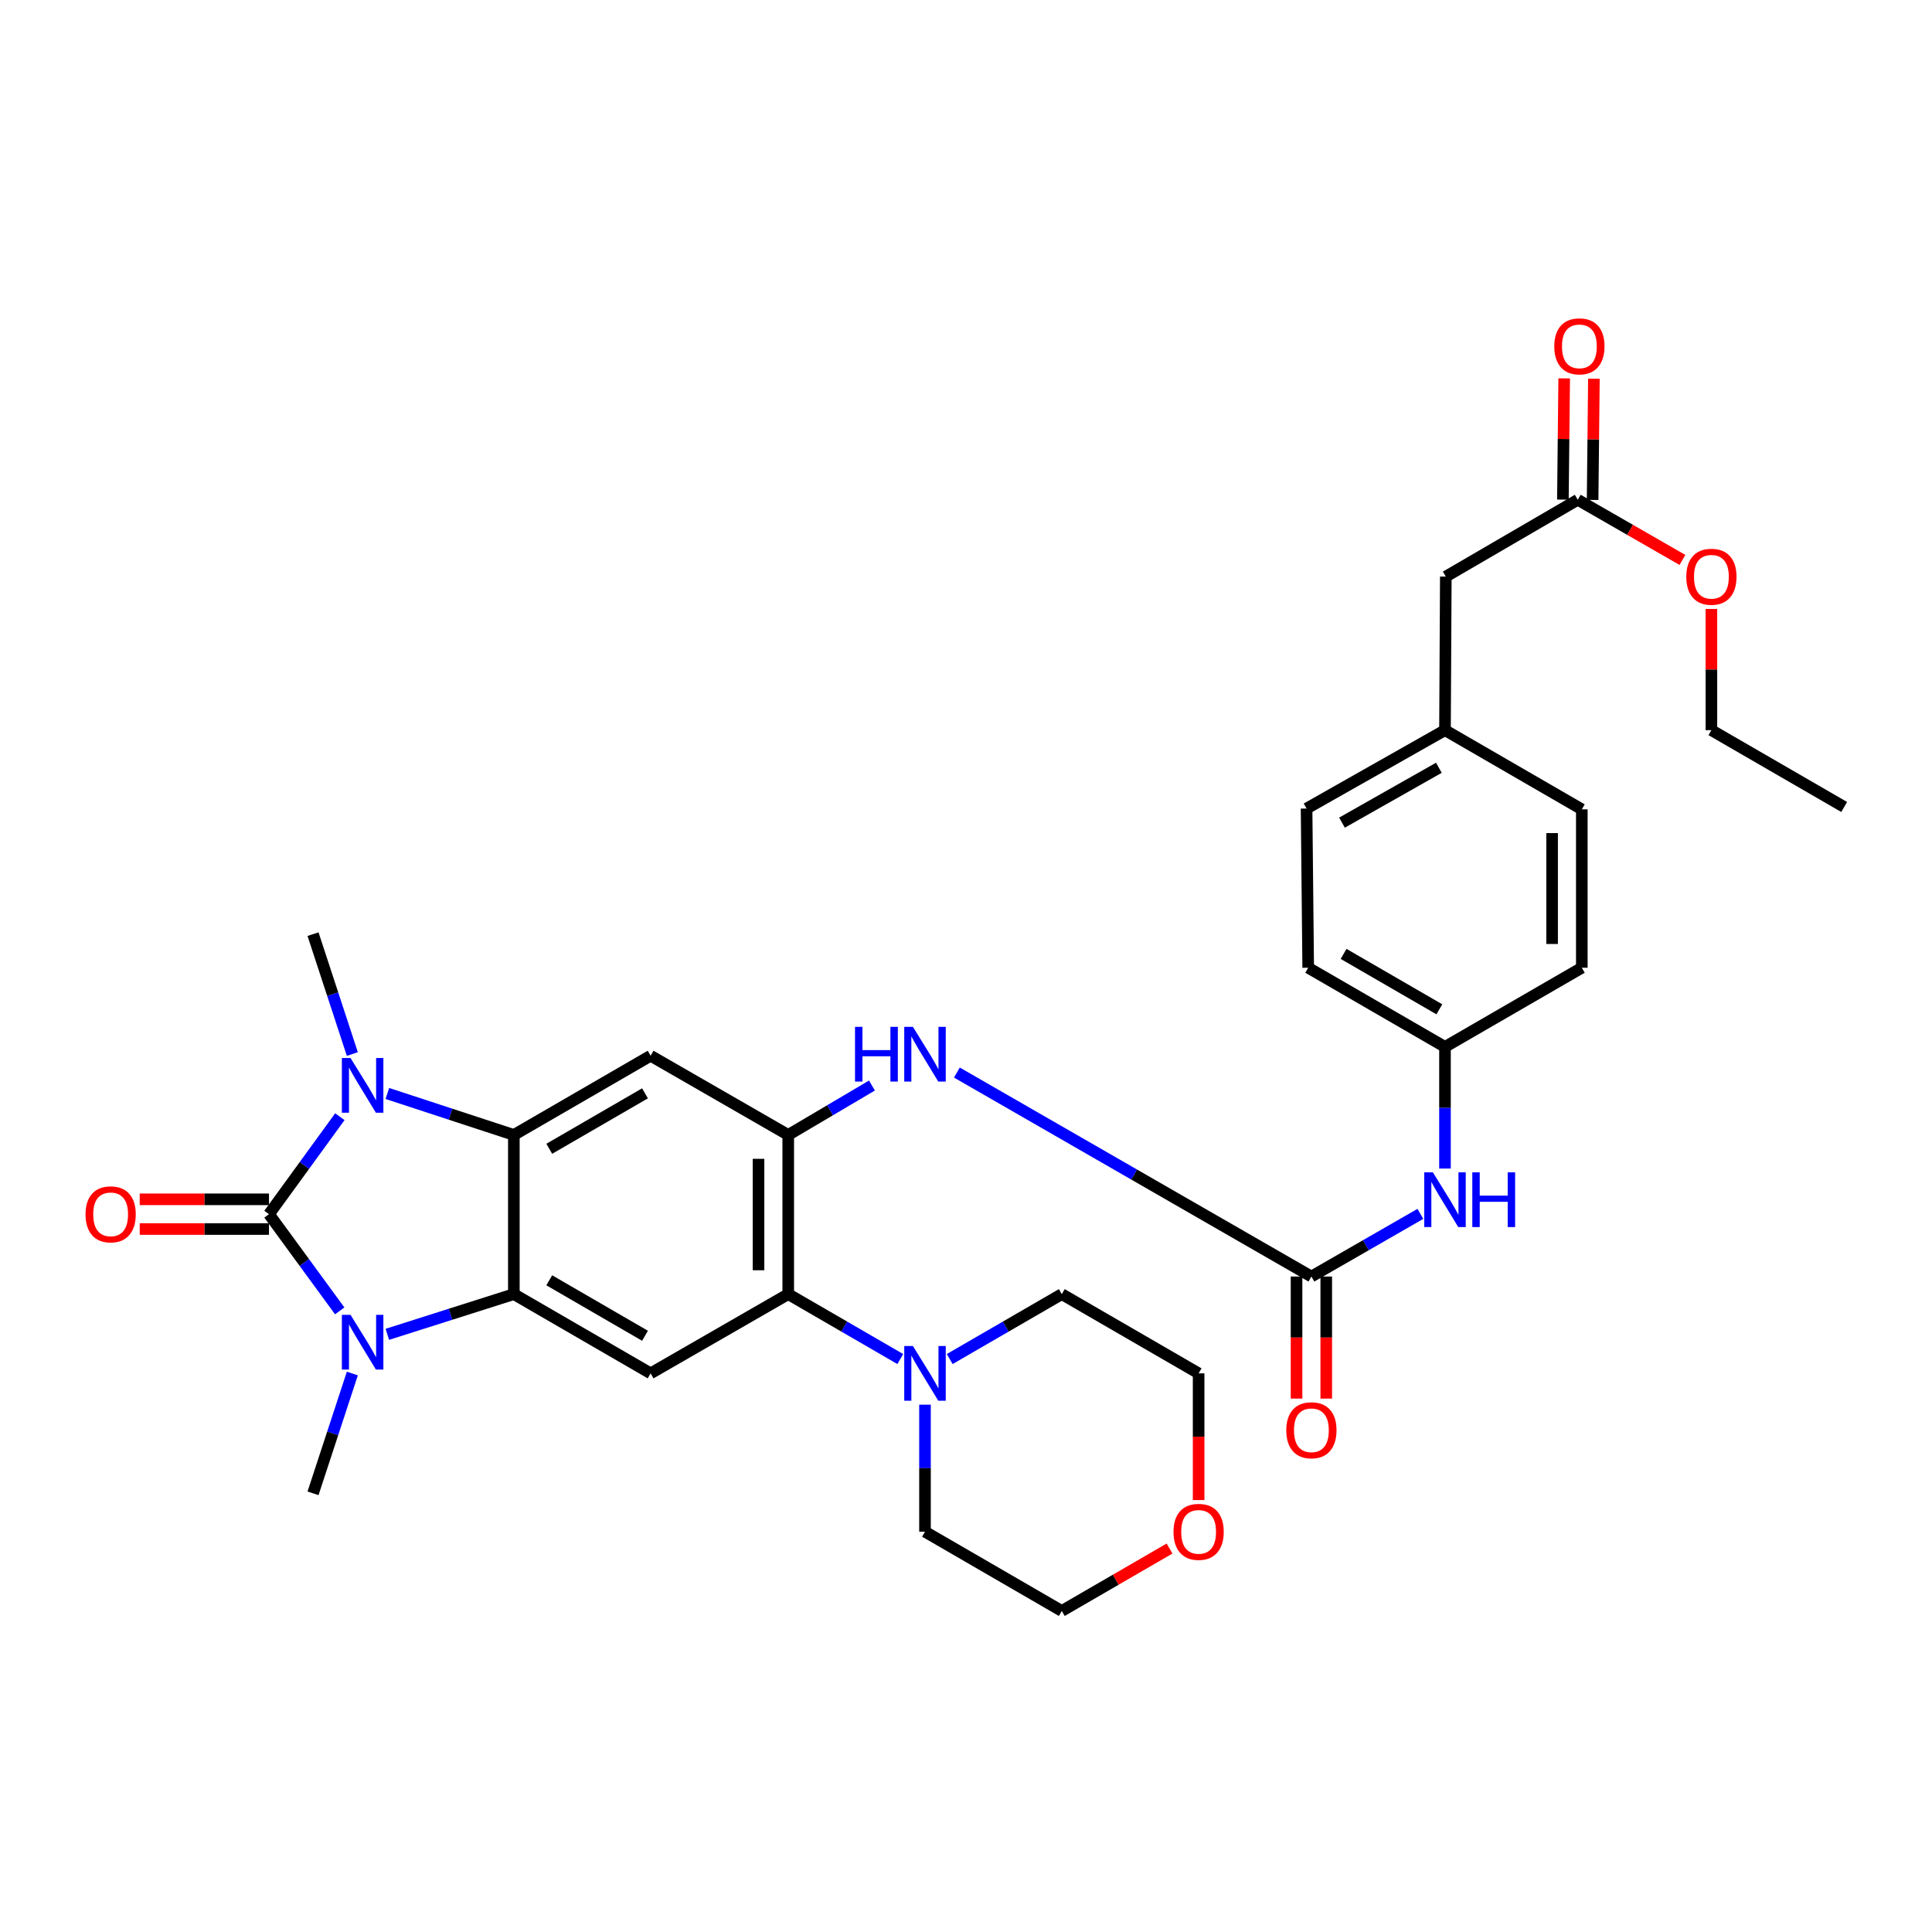 <?xml version='1.0' encoding='iso-8859-1'?>
<svg version='1.1' baseProfile='full'
              xmlns='http://www.w3.org/2000/svg'
                      xmlns:rdkit='http://www.rdkit.org/xml'
                      xmlns:xlink='http://www.w3.org/1999/xlink'
                  xml:space='preserve'
width='1000px' height='1000px' viewBox='0 0 1000 1000'>
<!-- END OF HEADER -->
<rect style='opacity:1.0;fill:#FFFFFF;stroke:none' width='1000' height='1000' x='0' y='0'> </rect>
<path class='bond-0' d='M 139.227,628.456 L 157.565,603.232' style='fill:none;fill-rule:evenodd;stroke:#000000;stroke-width:6px;stroke-linecap:butt;stroke-linejoin:miter;stroke-opacity:1' />
<path class='bond-0' d='M 157.565,603.232 L 175.903,578.007' style='fill:none;fill-rule:evenodd;stroke:#0000FF;stroke-width:6px;stroke-linecap:butt;stroke-linejoin:miter;stroke-opacity:1' />
<path class='bond-1' d='M 139.227,628.456 L 157.532,653.479' style='fill:none;fill-rule:evenodd;stroke:#000000;stroke-width:6px;stroke-linecap:butt;stroke-linejoin:miter;stroke-opacity:1' />
<path class='bond-1' d='M 157.532,653.479 L 175.836,678.503' style='fill:none;fill-rule:evenodd;stroke:#0000FF;stroke-width:6px;stroke-linecap:butt;stroke-linejoin:miter;stroke-opacity:1' />
<path class='bond-11' d='M 139.227,620.765 L 105.773,620.765' style='fill:none;fill-rule:evenodd;stroke:#000000;stroke-width:6px;stroke-linecap:butt;stroke-linejoin:miter;stroke-opacity:1' />
<path class='bond-11' d='M 105.773,620.765 L 72.32,620.765' style='fill:none;fill-rule:evenodd;stroke:#FF0000;stroke-width:6px;stroke-linecap:butt;stroke-linejoin:miter;stroke-opacity:1' />
<path class='bond-11' d='M 139.227,636.146 L 105.773,636.146' style='fill:none;fill-rule:evenodd;stroke:#000000;stroke-width:6px;stroke-linecap:butt;stroke-linejoin:miter;stroke-opacity:1' />
<path class='bond-11' d='M 105.773,636.146 L 72.32,636.146' style='fill:none;fill-rule:evenodd;stroke:#FF0000;stroke-width:6px;stroke-linecap:butt;stroke-linejoin:miter;stroke-opacity:1' />
<path class='bond-2' d='M 200.495,565.983 L 233.232,576.715' style='fill:none;fill-rule:evenodd;stroke:#0000FF;stroke-width:6px;stroke-linecap:butt;stroke-linejoin:miter;stroke-opacity:1' />
<path class='bond-2' d='M 233.232,576.715 L 265.969,587.448' style='fill:none;fill-rule:evenodd;stroke:#000000;stroke-width:6px;stroke-linecap:butt;stroke-linejoin:miter;stroke-opacity:1' />
<path class='bond-19' d='M 182.374,545.567 L 172.196,514.54' style='fill:none;fill-rule:evenodd;stroke:#0000FF;stroke-width:6px;stroke-linecap:butt;stroke-linejoin:miter;stroke-opacity:1' />
<path class='bond-19' d='M 172.196,514.54 L 162.017,483.513' style='fill:none;fill-rule:evenodd;stroke:#000000;stroke-width:6px;stroke-linecap:butt;stroke-linejoin:miter;stroke-opacity:1' />
<path class='bond-3' d='M 200.489,690.649 L 233.229,680.245' style='fill:none;fill-rule:evenodd;stroke:#0000FF;stroke-width:6px;stroke-linecap:butt;stroke-linejoin:miter;stroke-opacity:1' />
<path class='bond-3' d='M 233.229,680.245 L 265.969,669.84' style='fill:none;fill-rule:evenodd;stroke:#000000;stroke-width:6px;stroke-linecap:butt;stroke-linejoin:miter;stroke-opacity:1' />
<path class='bond-20' d='M 182.372,710.933 L 172.195,741.94' style='fill:none;fill-rule:evenodd;stroke:#0000FF;stroke-width:6px;stroke-linecap:butt;stroke-linejoin:miter;stroke-opacity:1' />
<path class='bond-20' d='M 172.195,741.94 L 162.017,772.946' style='fill:none;fill-rule:evenodd;stroke:#000000;stroke-width:6px;stroke-linecap:butt;stroke-linejoin:miter;stroke-opacity:1' />
<path class='bond-5' d='M 265.969,587.448 L 336.757,546.448' style='fill:none;fill-rule:evenodd;stroke:#000000;stroke-width:6px;stroke-linecap:butt;stroke-linejoin:miter;stroke-opacity:1' />
<path class='bond-5' d='M 284.296,594.608 L 333.848,565.908' style='fill:none;fill-rule:evenodd;stroke:#000000;stroke-width:6px;stroke-linecap:butt;stroke-linejoin:miter;stroke-opacity:1' />
<path class='bond-33' d='M 265.969,587.448 L 265.969,669.84' style='fill:none;fill-rule:evenodd;stroke:#000000;stroke-width:6px;stroke-linecap:butt;stroke-linejoin:miter;stroke-opacity:1' />
<path class='bond-6' d='M 265.969,669.84 L 336.757,710.848' style='fill:none;fill-rule:evenodd;stroke:#000000;stroke-width:6px;stroke-linecap:butt;stroke-linejoin:miter;stroke-opacity:1' />
<path class='bond-6' d='M 284.297,662.682 L 333.849,691.388' style='fill:none;fill-rule:evenodd;stroke:#000000;stroke-width:6px;stroke-linecap:butt;stroke-linejoin:miter;stroke-opacity:1' />
<path class='bond-4' d='M 407.989,587.448 L 336.757,546.448' style='fill:none;fill-rule:evenodd;stroke:#000000;stroke-width:6px;stroke-linecap:butt;stroke-linejoin:miter;stroke-opacity:1' />
<path class='bond-9' d='M 407.989,587.448 L 429.651,574.658' style='fill:none;fill-rule:evenodd;stroke:#000000;stroke-width:6px;stroke-linecap:butt;stroke-linejoin:miter;stroke-opacity:1' />
<path class='bond-9' d='M 429.651,574.658 L 451.313,561.868' style='fill:none;fill-rule:evenodd;stroke:#0000FF;stroke-width:6px;stroke-linecap:butt;stroke-linejoin:miter;stroke-opacity:1' />
<path class='bond-34' d='M 407.989,587.448 L 407.989,669.84' style='fill:none;fill-rule:evenodd;stroke:#000000;stroke-width:6px;stroke-linecap:butt;stroke-linejoin:miter;stroke-opacity:1' />
<path class='bond-34' d='M 392.608,599.806 L 392.608,657.481' style='fill:none;fill-rule:evenodd;stroke:#000000;stroke-width:6px;stroke-linecap:butt;stroke-linejoin:miter;stroke-opacity:1' />
<path class='bond-7' d='M 336.757,710.848 L 407.989,669.84' style='fill:none;fill-rule:evenodd;stroke:#000000;stroke-width:6px;stroke-linecap:butt;stroke-linejoin:miter;stroke-opacity:1' />
<path class='bond-10' d='M 407.989,669.84 L 436.991,686.641' style='fill:none;fill-rule:evenodd;stroke:#000000;stroke-width:6px;stroke-linecap:butt;stroke-linejoin:miter;stroke-opacity:1' />
<path class='bond-10' d='M 436.991,686.641 L 465.992,703.442' style='fill:none;fill-rule:evenodd;stroke:#0000FF;stroke-width:6px;stroke-linecap:butt;stroke-linejoin:miter;stroke-opacity:1' />
<path class='bond-8' d='M 678.776,660.731 L 587.031,607.942' style='fill:none;fill-rule:evenodd;stroke:#000000;stroke-width:6px;stroke-linecap:butt;stroke-linejoin:miter;stroke-opacity:1' />
<path class='bond-8' d='M 587.031,607.942 L 495.286,555.152' style='fill:none;fill-rule:evenodd;stroke:#0000FF;stroke-width:6px;stroke-linecap:butt;stroke-linejoin:miter;stroke-opacity:1' />
<path class='bond-12' d='M 678.776,660.731 L 706.983,644.512' style='fill:none;fill-rule:evenodd;stroke:#000000;stroke-width:6px;stroke-linecap:butt;stroke-linejoin:miter;stroke-opacity:1' />
<path class='bond-12' d='M 706.983,644.512 L 735.19,628.293' style='fill:none;fill-rule:evenodd;stroke:#0000FF;stroke-width:6px;stroke-linecap:butt;stroke-linejoin:miter;stroke-opacity:1' />
<path class='bond-14' d='M 671.086,660.731 L 671.086,692.321' style='fill:none;fill-rule:evenodd;stroke:#000000;stroke-width:6px;stroke-linecap:butt;stroke-linejoin:miter;stroke-opacity:1' />
<path class='bond-14' d='M 671.086,692.321 L 671.086,723.911' style='fill:none;fill-rule:evenodd;stroke:#FF0000;stroke-width:6px;stroke-linecap:butt;stroke-linejoin:miter;stroke-opacity:1' />
<path class='bond-14' d='M 686.467,660.731 L 686.467,692.321' style='fill:none;fill-rule:evenodd;stroke:#000000;stroke-width:6px;stroke-linecap:butt;stroke-linejoin:miter;stroke-opacity:1' />
<path class='bond-14' d='M 686.467,692.321 L 686.467,723.911' style='fill:none;fill-rule:evenodd;stroke:#FF0000;stroke-width:6px;stroke-linecap:butt;stroke-linejoin:miter;stroke-opacity:1' />
<path class='bond-27' d='M 491.563,703.443 L 520.573,686.642' style='fill:none;fill-rule:evenodd;stroke:#0000FF;stroke-width:6px;stroke-linecap:butt;stroke-linejoin:miter;stroke-opacity:1' />
<path class='bond-27' d='M 520.573,686.642 L 549.582,669.84' style='fill:none;fill-rule:evenodd;stroke:#000000;stroke-width:6px;stroke-linecap:butt;stroke-linejoin:miter;stroke-opacity:1' />
<path class='bond-28' d='M 478.777,727.057 L 478.777,759.931' style='fill:none;fill-rule:evenodd;stroke:#0000FF;stroke-width:6px;stroke-linecap:butt;stroke-linejoin:miter;stroke-opacity:1' />
<path class='bond-28' d='M 478.777,759.931 L 478.777,792.805' style='fill:none;fill-rule:evenodd;stroke:#000000;stroke-width:6px;stroke-linecap:butt;stroke-linejoin:miter;stroke-opacity:1' />
<path class='bond-18' d='M 747.924,604.833 L 747.924,573.355' style='fill:none;fill-rule:evenodd;stroke:#0000FF;stroke-width:6px;stroke-linecap:butt;stroke-linejoin:miter;stroke-opacity:1' />
<path class='bond-18' d='M 747.924,573.355 L 747.924,541.876' style='fill:none;fill-rule:evenodd;stroke:#000000;stroke-width:6px;stroke-linecap:butt;stroke-linejoin:miter;stroke-opacity:1' />
<path class='bond-13' d='M 816.644,258.682 L 748.351,298.442' style='fill:none;fill-rule:evenodd;stroke:#000000;stroke-width:6px;stroke-linecap:butt;stroke-linejoin:miter;stroke-opacity:1' />
<path class='bond-15' d='M 824.334,258.763 L 824.668,227.389' style='fill:none;fill-rule:evenodd;stroke:#000000;stroke-width:6px;stroke-linecap:butt;stroke-linejoin:miter;stroke-opacity:1' />
<path class='bond-15' d='M 824.668,227.389 L 825.002,196.015' style='fill:none;fill-rule:evenodd;stroke:#FF0000;stroke-width:6px;stroke-linecap:butt;stroke-linejoin:miter;stroke-opacity:1' />
<path class='bond-15' d='M 808.954,258.6 L 809.288,227.226' style='fill:none;fill-rule:evenodd;stroke:#000000;stroke-width:6px;stroke-linecap:butt;stroke-linejoin:miter;stroke-opacity:1' />
<path class='bond-15' d='M 809.288,227.226 L 809.621,195.852' style='fill:none;fill-rule:evenodd;stroke:#FF0000;stroke-width:6px;stroke-linecap:butt;stroke-linejoin:miter;stroke-opacity:1' />
<path class='bond-22' d='M 816.644,258.682 L 843.733,274.252' style='fill:none;fill-rule:evenodd;stroke:#000000;stroke-width:6px;stroke-linecap:butt;stroke-linejoin:miter;stroke-opacity:1' />
<path class='bond-22' d='M 843.733,274.252 L 870.822,289.823' style='fill:none;fill-rule:evenodd;stroke:#FF0000;stroke-width:6px;stroke-linecap:butt;stroke-linejoin:miter;stroke-opacity:1' />
<path class='bond-16' d='M 605.358,801.52 L 577.47,817.675' style='fill:none;fill-rule:evenodd;stroke:#FF0000;stroke-width:6px;stroke-linecap:butt;stroke-linejoin:miter;stroke-opacity:1' />
<path class='bond-16' d='M 577.47,817.675 L 549.582,833.83' style='fill:none;fill-rule:evenodd;stroke:#000000;stroke-width:6px;stroke-linecap:butt;stroke-linejoin:miter;stroke-opacity:1' />
<path class='bond-35' d='M 620.405,776.436 L 620.405,743.642' style='fill:none;fill-rule:evenodd;stroke:#FF0000;stroke-width:6px;stroke-linecap:butt;stroke-linejoin:miter;stroke-opacity:1' />
<path class='bond-35' d='M 620.405,743.642 L 620.405,710.848' style='fill:none;fill-rule:evenodd;stroke:#000000;stroke-width:6px;stroke-linecap:butt;stroke-linejoin:miter;stroke-opacity:1' />
<path class='bond-17' d='M 748.351,298.442 L 747.924,377.929' style='fill:none;fill-rule:evenodd;stroke:#000000;stroke-width:6px;stroke-linecap:butt;stroke-linejoin:miter;stroke-opacity:1' />
<path class='bond-23' d='M 747.924,541.876 L 818.746,500.902' style='fill:none;fill-rule:evenodd;stroke:#000000;stroke-width:6px;stroke-linecap:butt;stroke-linejoin:miter;stroke-opacity:1' />
<path class='bond-24' d='M 747.924,541.876 L 677.119,500.902' style='fill:none;fill-rule:evenodd;stroke:#000000;stroke-width:6px;stroke-linecap:butt;stroke-linejoin:miter;stroke-opacity:1' />
<path class='bond-24' d='M 745.007,522.417 L 695.443,493.736' style='fill:none;fill-rule:evenodd;stroke:#000000;stroke-width:6px;stroke-linecap:butt;stroke-linejoin:miter;stroke-opacity:1' />
<path class='bond-21' d='M 747.924,377.929 L 676.281,418.502' style='fill:none;fill-rule:evenodd;stroke:#000000;stroke-width:6px;stroke-linecap:butt;stroke-linejoin:miter;stroke-opacity:1' />
<path class='bond-21' d='M 744.757,397.399 L 694.607,425.8' style='fill:none;fill-rule:evenodd;stroke:#000000;stroke-width:6px;stroke-linecap:butt;stroke-linejoin:miter;stroke-opacity:1' />
<path class='bond-36' d='M 747.924,377.929 L 818.746,418.912' style='fill:none;fill-rule:evenodd;stroke:#000000;stroke-width:6px;stroke-linecap:butt;stroke-linejoin:miter;stroke-opacity:1' />
<path class='bond-31' d='M 885.817,315.189 L 885.817,346.559' style='fill:none;fill-rule:evenodd;stroke:#FF0000;stroke-width:6px;stroke-linecap:butt;stroke-linejoin:miter;stroke-opacity:1' />
<path class='bond-31' d='M 885.817,346.559 L 885.817,377.929' style='fill:none;fill-rule:evenodd;stroke:#000000;stroke-width:6px;stroke-linecap:butt;stroke-linejoin:miter;stroke-opacity:1' />
<path class='bond-26' d='M 818.746,500.902 L 818.746,418.912' style='fill:none;fill-rule:evenodd;stroke:#000000;stroke-width:6px;stroke-linecap:butt;stroke-linejoin:miter;stroke-opacity:1' />
<path class='bond-26' d='M 803.365,488.604 L 803.365,431.21' style='fill:none;fill-rule:evenodd;stroke:#000000;stroke-width:6px;stroke-linecap:butt;stroke-linejoin:miter;stroke-opacity:1' />
<path class='bond-25' d='M 677.119,500.902 L 676.281,418.502' style='fill:none;fill-rule:evenodd;stroke:#000000;stroke-width:6px;stroke-linecap:butt;stroke-linejoin:miter;stroke-opacity:1' />
<path class='bond-30' d='M 549.582,669.84 L 620.405,710.848' style='fill:none;fill-rule:evenodd;stroke:#000000;stroke-width:6px;stroke-linecap:butt;stroke-linejoin:miter;stroke-opacity:1' />
<path class='bond-29' d='M 478.777,792.805 L 549.582,833.83' style='fill:none;fill-rule:evenodd;stroke:#000000;stroke-width:6px;stroke-linecap:butt;stroke-linejoin:miter;stroke-opacity:1' />
<path class='bond-32' d='M 885.817,377.929 L 954.545,417.69' style='fill:none;fill-rule:evenodd;stroke:#000000;stroke-width:6px;stroke-linecap:butt;stroke-linejoin:miter;stroke-opacity:1' />
<path  class='atom-1' d='M 181.435 547.627
L 190.715 562.627
Q 191.635 564.107, 193.115 566.787
Q 194.595 569.467, 194.675 569.627
L 194.675 547.627
L 198.435 547.627
L 198.435 575.947
L 194.555 575.947
L 184.595 559.547
Q 183.435 557.627, 182.195 555.427
Q 180.995 553.227, 180.635 552.547
L 180.635 575.947
L 176.955 575.947
L 176.955 547.627
L 181.435 547.627
' fill='#0000FF'/>
<path  class='atom-2' d='M 181.435 680.555
L 190.715 695.555
Q 191.635 697.035, 193.115 699.715
Q 194.595 702.395, 194.675 702.555
L 194.675 680.555
L 198.435 680.555
L 198.435 708.875
L 194.555 708.875
L 184.595 692.475
Q 183.435 690.555, 182.195 688.355
Q 180.995 686.155, 180.635 685.475
L 180.635 708.875
L 176.955 708.875
L 176.955 680.555
L 181.435 680.555
' fill='#0000FF'/>
<path  class='atom-10' d='M 442.557 531.493
L 446.397 531.493
L 446.397 543.533
L 460.877 543.533
L 460.877 531.493
L 464.717 531.493
L 464.717 559.813
L 460.877 559.813
L 460.877 546.733
L 446.397 546.733
L 446.397 559.813
L 442.557 559.813
L 442.557 531.493
' fill='#0000FF'/>
<path  class='atom-10' d='M 472.517 531.493
L 481.797 546.493
Q 482.717 547.973, 484.197 550.653
Q 485.677 553.333, 485.757 553.493
L 485.757 531.493
L 489.517 531.493
L 489.517 559.813
L 485.637 559.813
L 475.677 543.413
Q 474.517 541.493, 473.277 539.293
Q 472.077 537.093, 471.717 536.413
L 471.717 559.813
L 468.037 559.813
L 468.037 531.493
L 472.517 531.493
' fill='#0000FF'/>
<path  class='atom-11' d='M 472.517 696.688
L 481.797 711.688
Q 482.717 713.168, 484.197 715.848
Q 485.677 718.528, 485.757 718.688
L 485.757 696.688
L 489.517 696.688
L 489.517 725.008
L 485.637 725.008
L 475.677 708.608
Q 474.517 706.688, 473.277 704.488
Q 472.077 702.288, 471.717 701.608
L 471.717 725.008
L 468.037 725.008
L 468.037 696.688
L 472.517 696.688
' fill='#0000FF'/>
<path  class='atom-12' d='M 44.271 628.536
Q 44.271 621.736, 47.631 617.936
Q 50.991 614.136, 57.271 614.136
Q 63.551 614.136, 66.911 617.936
Q 70.271 621.736, 70.271 628.536
Q 70.271 635.416, 66.871 639.336
Q 63.471 643.216, 57.271 643.216
Q 51.031 643.216, 47.631 639.336
Q 44.271 635.456, 44.271 628.536
M 57.271 640.016
Q 61.591 640.016, 63.911 637.136
Q 66.271 634.216, 66.271 628.536
Q 66.271 622.976, 63.911 620.176
Q 61.591 617.336, 57.271 617.336
Q 52.951 617.336, 50.591 620.136
Q 48.271 622.936, 48.271 628.536
Q 48.271 634.256, 50.591 637.136
Q 52.951 640.016, 57.271 640.016
' fill='#FF0000'/>
<path  class='atom-13' d='M 741.664 606.81
L 750.944 621.81
Q 751.864 623.29, 753.344 625.97
Q 754.824 628.65, 754.904 628.81
L 754.904 606.81
L 758.664 606.81
L 758.664 635.13
L 754.784 635.13
L 744.824 618.73
Q 743.664 616.81, 742.424 614.61
Q 741.224 612.41, 740.864 611.73
L 740.864 635.13
L 737.184 635.13
L 737.184 606.81
L 741.664 606.81
' fill='#0000FF'/>
<path  class='atom-13' d='M 762.064 606.81
L 765.904 606.81
L 765.904 618.85
L 780.384 618.85
L 780.384 606.81
L 784.224 606.81
L 784.224 635.13
L 780.384 635.13
L 780.384 622.05
L 765.904 622.05
L 765.904 635.13
L 762.064 635.13
L 762.064 606.81
' fill='#0000FF'/>
<path  class='atom-15' d='M 665.776 740.298
Q 665.776 733.498, 669.136 729.698
Q 672.496 725.898, 678.776 725.898
Q 685.056 725.898, 688.416 729.698
Q 691.776 733.498, 691.776 740.298
Q 691.776 747.178, 688.376 751.098
Q 684.976 754.978, 678.776 754.978
Q 672.536 754.978, 669.136 751.098
Q 665.776 747.218, 665.776 740.298
M 678.776 751.778
Q 683.096 751.778, 685.416 748.898
Q 687.776 745.978, 687.776 740.298
Q 687.776 734.738, 685.416 731.938
Q 683.096 729.098, 678.776 729.098
Q 674.456 729.098, 672.096 731.898
Q 669.776 734.698, 669.776 740.298
Q 669.776 746.018, 672.096 748.898
Q 674.456 751.778, 678.776 751.778
' fill='#FF0000'/>
<path  class='atom-16' d='M 804.49 179.266
Q 804.49 172.466, 807.85 168.666
Q 811.21 164.866, 817.49 164.866
Q 823.77 164.866, 827.13 168.666
Q 830.49 172.466, 830.49 179.266
Q 830.49 186.146, 827.09 190.066
Q 823.69 193.946, 817.49 193.946
Q 811.25 193.946, 807.85 190.066
Q 804.49 186.186, 804.49 179.266
M 817.49 190.746
Q 821.81 190.746, 824.13 187.866
Q 826.49 184.946, 826.49 179.266
Q 826.49 173.706, 824.13 170.906
Q 821.81 168.066, 817.49 168.066
Q 813.17 168.066, 810.81 170.866
Q 808.49 173.666, 808.49 179.266
Q 808.49 184.986, 810.81 187.866
Q 813.17 190.746, 817.49 190.746
' fill='#FF0000'/>
<path  class='atom-17' d='M 607.405 792.885
Q 607.405 786.085, 610.765 782.285
Q 614.125 778.485, 620.405 778.485
Q 626.685 778.485, 630.045 782.285
Q 633.405 786.085, 633.405 792.885
Q 633.405 799.765, 630.005 803.685
Q 626.605 807.565, 620.405 807.565
Q 614.165 807.565, 610.765 803.685
Q 607.405 799.805, 607.405 792.885
M 620.405 804.365
Q 624.725 804.365, 627.045 801.485
Q 629.405 798.565, 629.405 792.885
Q 629.405 787.325, 627.045 784.525
Q 624.725 781.685, 620.405 781.685
Q 616.085 781.685, 613.725 784.485
Q 611.405 787.285, 611.405 792.885
Q 611.405 798.605, 613.725 801.485
Q 616.085 804.365, 620.405 804.365
' fill='#FF0000'/>
<path  class='atom-23' d='M 872.817 298.522
Q 872.817 291.722, 876.177 287.922
Q 879.537 284.122, 885.817 284.122
Q 892.097 284.122, 895.457 287.922
Q 898.817 291.722, 898.817 298.522
Q 898.817 305.402, 895.417 309.322
Q 892.017 313.202, 885.817 313.202
Q 879.577 313.202, 876.177 309.322
Q 872.817 305.442, 872.817 298.522
M 885.817 310.002
Q 890.137 310.002, 892.457 307.122
Q 894.817 304.202, 894.817 298.522
Q 894.817 292.962, 892.457 290.162
Q 890.137 287.322, 885.817 287.322
Q 881.497 287.322, 879.137 290.122
Q 876.817 292.922, 876.817 298.522
Q 876.817 304.242, 879.137 307.122
Q 881.497 310.002, 885.817 310.002
' fill='#FF0000'/>
</svg>
